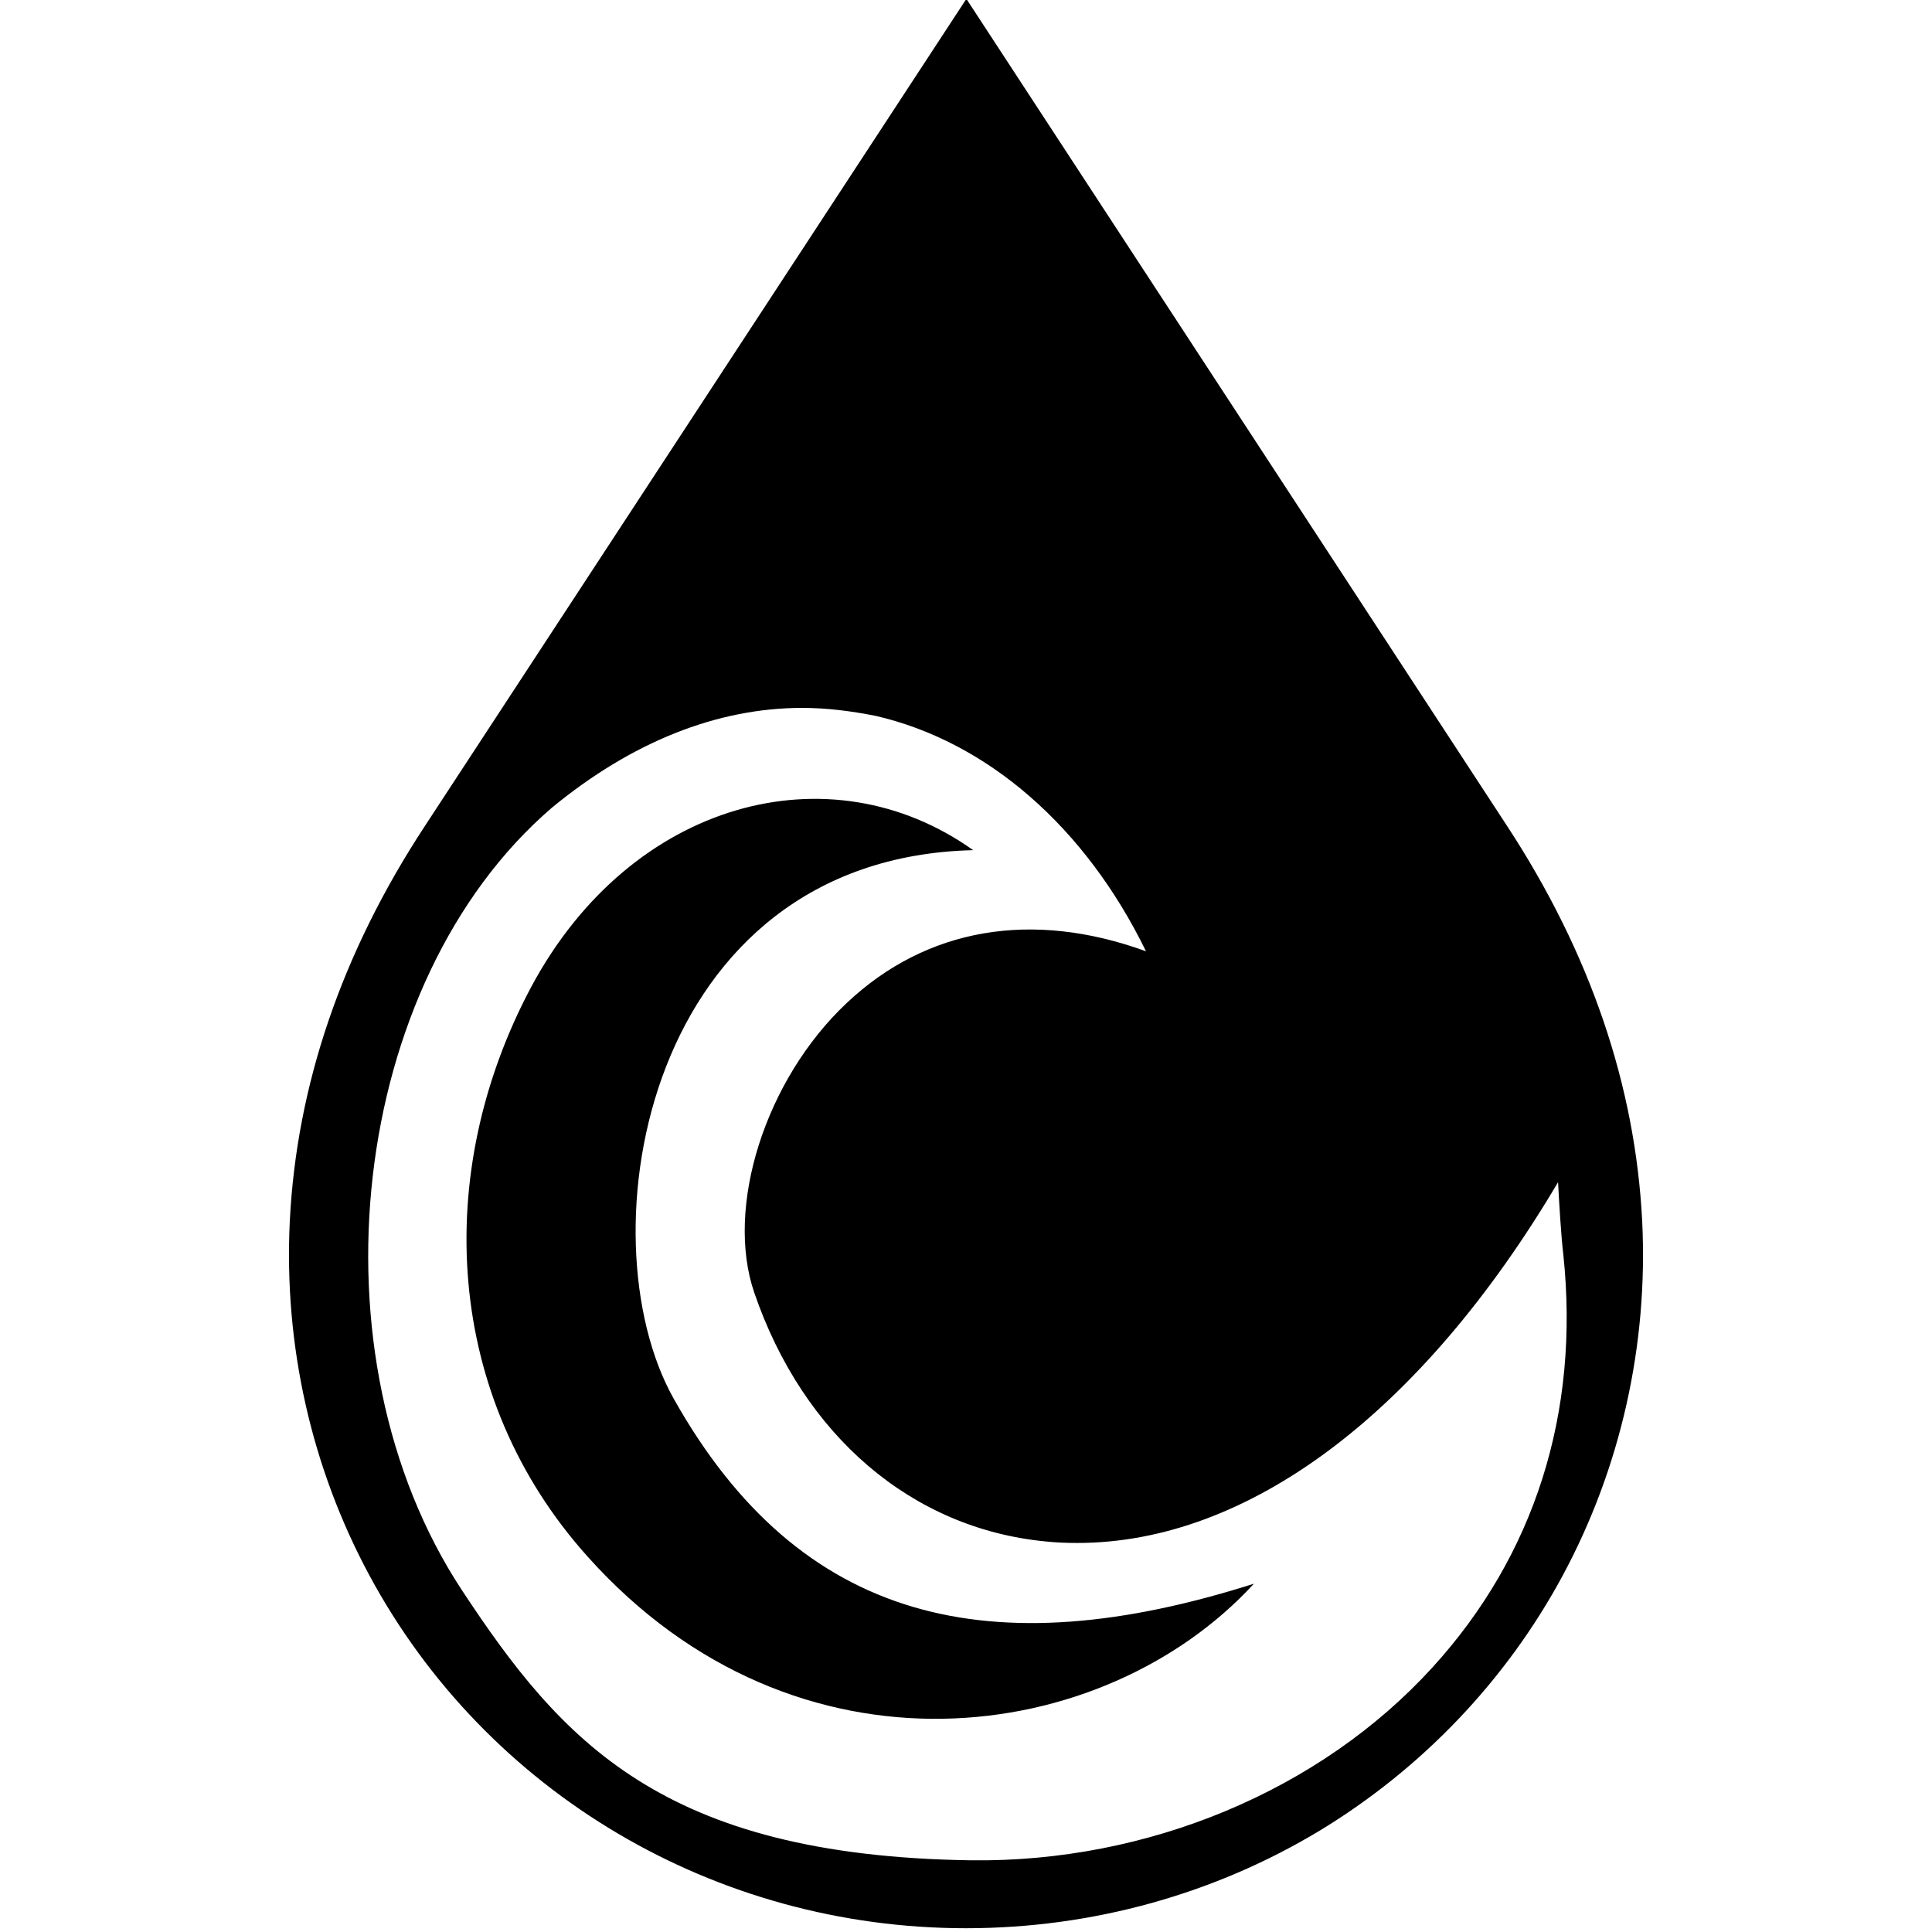 <svg xmlns="http://www.w3.org/2000/svg" xml:space="preserve" viewBox="0 0 512 512"><path d="M435.2 323.7c-1.8-36-13.8-71.2-35.8-104.8L256.1-.3 112.6 218.9c-22 33.5-34 68.7-35.8 104.7-1.6 32.9 5.7 65.3 21.1 93.9C129 475.2 189.6 511 256 511c33.4 0 65.8-9 93.8-25.9 27-16.4 49.3-39.7 64.3-67.5 15.4-28.6 22.7-61.1 21.1-93.9m-289-109.6c21.2-17.5 43.9-26.5 66.4-26.5 6.4 0 12.8.8 19.4 2.1 29.6 6.8 55.6 29.4 71.7 62.4-30.2-11-58.2-6.2-79.3 13.7-21.6 20.3-32.3 54.1-24.5 76.8 13 37.9 41.8 62.5 77.2 65.9 2.8.3 5.6.4 8.4.4 45.2 0 91.1-34.3 127.4-95.6.3 5.6.8 14.2 1.4 19.2 4.4 41.9-7.6 79.7-34.7 109.4-29.8 32.7-75.5 51.7-122.3 51.1-81.9-1.2-108.6-31.7-134.9-71.6-41.1-62.4-29.8-161.2 23.8-207.3m111.7 11.2c-87 2.1-103.5 102.3-79.4 145.3 33.5 59.7 84.3 71.2 153.8 49.1-39.7 43.2-121.2 54.6-176.5-7.1-38.1-42.4-41.4-101.6-15-151.1 26.5-49.4 79.2-63.2 117.1-36.2"/></svg>